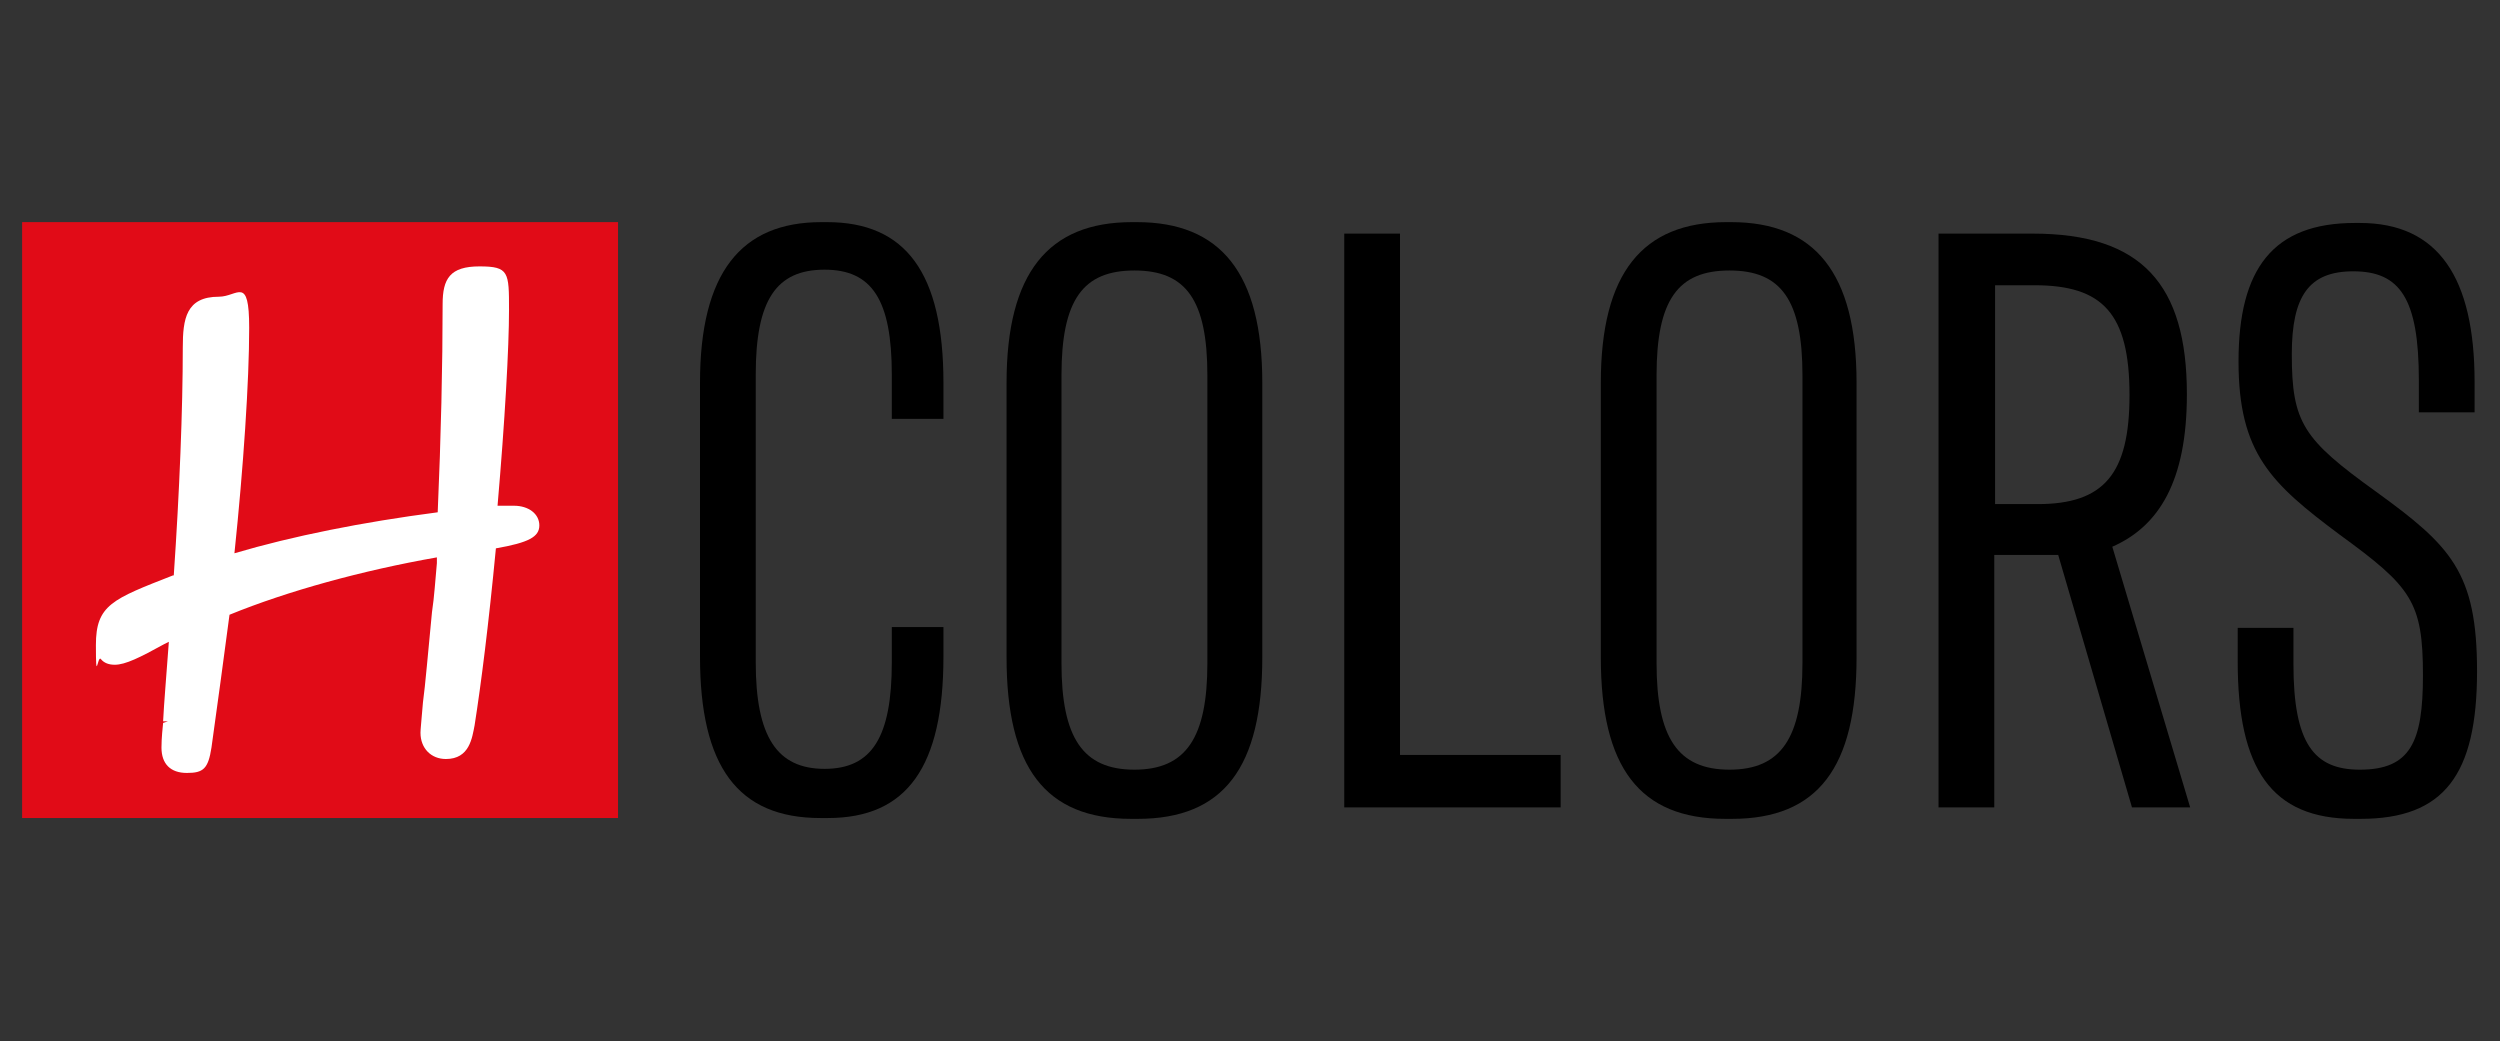 <?xml version="1.0" encoding="UTF-8"?>
<svg xmlns="http://www.w3.org/2000/svg" version="1.1" viewBox="0 0 305 127">
  <rect x="0" y="0" width="305" height="127" fill="#333333" stroke="none"/>
  <defs>
    <style>
      .cls-1 {
        fill: #fff;
      }

      .cls-2 {
        fill: #e10b17;
      }
    </style>
  </defs>
  <!-- Generator: Adobe Illustrator 28.7.0, SVG Export Plug-In . SVG Version: 1.2.0 Build 136)  -->
  <g>
    <g id="Calque_1">
      <g>
        <rect class="cls-2" x="2.7" y="27.1" width="72.7" height="72.7"/>
        <path class="cls-1" d="M62.4,61.7c-.4,0-1,0-1.7,0,.9-10.4,1.4-19.3,1.4-23.9s0-5.3-3.6-5.3-4.5,1.5-4.5,4.6c0,7.3-.2,16.3-.6,25.4-9.2,1.2-17.7,2.9-24.8,5,1.1-10.5,1.8-21,1.8-27.5s-1.4-3.8-3.7-3.8c-4,0-4.4,2.7-4.4,6.2,0,7.5-.4,17.6-1.1,27.8h-.1c-7.4,2.9-9.4,3.6-9.4,8.5s.2,1.2.6,1.7c.4.5,1,.7,1.7.7,1.3,0,3.1-.9,6-2.5l.6-.3c-.3,4.1-.6,7.6-.7,9.7h.6s-.6.2-.6.2c-.2,1.9-.2,2.7-.2,3,0,2,1.1,3.1,3.1,3.1s2.6-.5,3-3.1c.7-5.1,1.5-10.8,2.2-16.2,7.1-2.9,16.2-5.4,25.3-7v.7c-.2,2.1-.3,4-.6,6-.5,5.1-.8,8.8-1.1,11-.2,2.4-.3,3.3-.3,3.7,0,1.9,1.3,3.2,3.1,3.2,2.9,0,3.2-2.6,3.5-4.1.8-5.1,1.7-12.2,2.6-21.6,4-.7,5.3-1.4,5.3-2.8s-1.3-2.4-3.1-2.4Z"/>
        <g>
          <path d="M85.4,80.2v-33.5c0-13.4,5-19.6,14.8-19.6h.7c9.6,0,14.2,6.2,14.2,19.6v4.4s-6.3,0-6.3,0v-5.4c0-9.1-2.4-12.8-8.2-12.8-5.9,0-8.4,3.7-8.4,12.8v35.1c0,9.1,2.6,13,8.4,13s8.2-3.9,8.2-13v-4.3s6.3,0,6.3,0v3.6c0,13.4-4.4,19.7-14.1,19.7h-.9c-10.1,0-14.7-6.3-14.7-19.7Z"/>
          <path d="M122.8,80.2v-33.5c0-13.4,5.1-19.6,15.3-19.6h.6c10.2,0,15.3,6.2,15.3,19.6v33.5c0,13.4-4.7,19.7-15.2,19.7h-.8c-10.5,0-15.2-6.3-15.2-19.7ZM147.3,80.9v-35.1c0-9.2-2.6-12.8-8.9-12.8s-8.9,3.6-8.9,12.8v35.1c0,9.1,2.6,13,8.9,13,6.3,0,8.9-3.9,8.9-13Z"/>
          <path d="M170.8,92.1h19.6s0,6.4,0,6.4h-26.4s0-70,0-70h6.8s0,63.7,0,63.7Z"/>
          <path d="M195.3,80.2v-33.5c0-13.4,5.1-19.6,15.3-19.6h.6c10.2,0,15.3,6.2,15.3,19.6v33.5c0,13.4-4.7,19.7-15.2,19.7h-.8c-10.5,0-15.2-6.3-15.2-19.7ZM219.9,80.9v-35.1c0-9.2-2.6-12.8-8.9-12.8s-8.9,3.6-8.9,12.8v35.1c0,9.1,2.6,13,8.9,13,6.3,0,8.9-3.9,8.9-13Z"/>
          <path d="M260.1,98.5l-9-30.8h-7.8s0,30.8,0,30.8h-6.8s0-70,0-70h11.5c13.3,0,18.8,6.2,18.8,19.6,0,10.6-3.4,16.1-9.1,18.6l9.5,31.8h-7.2ZM248.6,61.5c8.1,0,11.2-3.7,11.2-13.3,0-10-3.3-13.4-11.6-13.4h-4.8s0,26.7,0,26.7h5.3Z"/>
          <path d="M273,80.7v-4.1s6.8,0,6.8,0v4.4c0,9.7,2.5,12.9,8.1,12.9,6.2,0,7.7-3.4,7.7-11.5,0-9-1.4-10.8-10.2-17.2-8.3-6.2-12.3-9.9-12.3-21.1,0-11.3,4.2-16.9,14.2-16.9h.6c9.6,0,14,6.7,14,19.4v3.7s-6.8,0-6.8,0v-3.9c0-10-2.3-13.3-8-13.3-5.4,0-7.5,3-7.5,10.1,0,8.4,1.4,10.4,10.3,16.8,9.1,6.6,12.3,9.8,12.3,21.9,0,12.6-4,18-14.2,18h-.8c-10.1,0-14.2-6.1-14.2-19.2Z"/>
        </g>
      </g>
    </g>
  </g>
</svg>